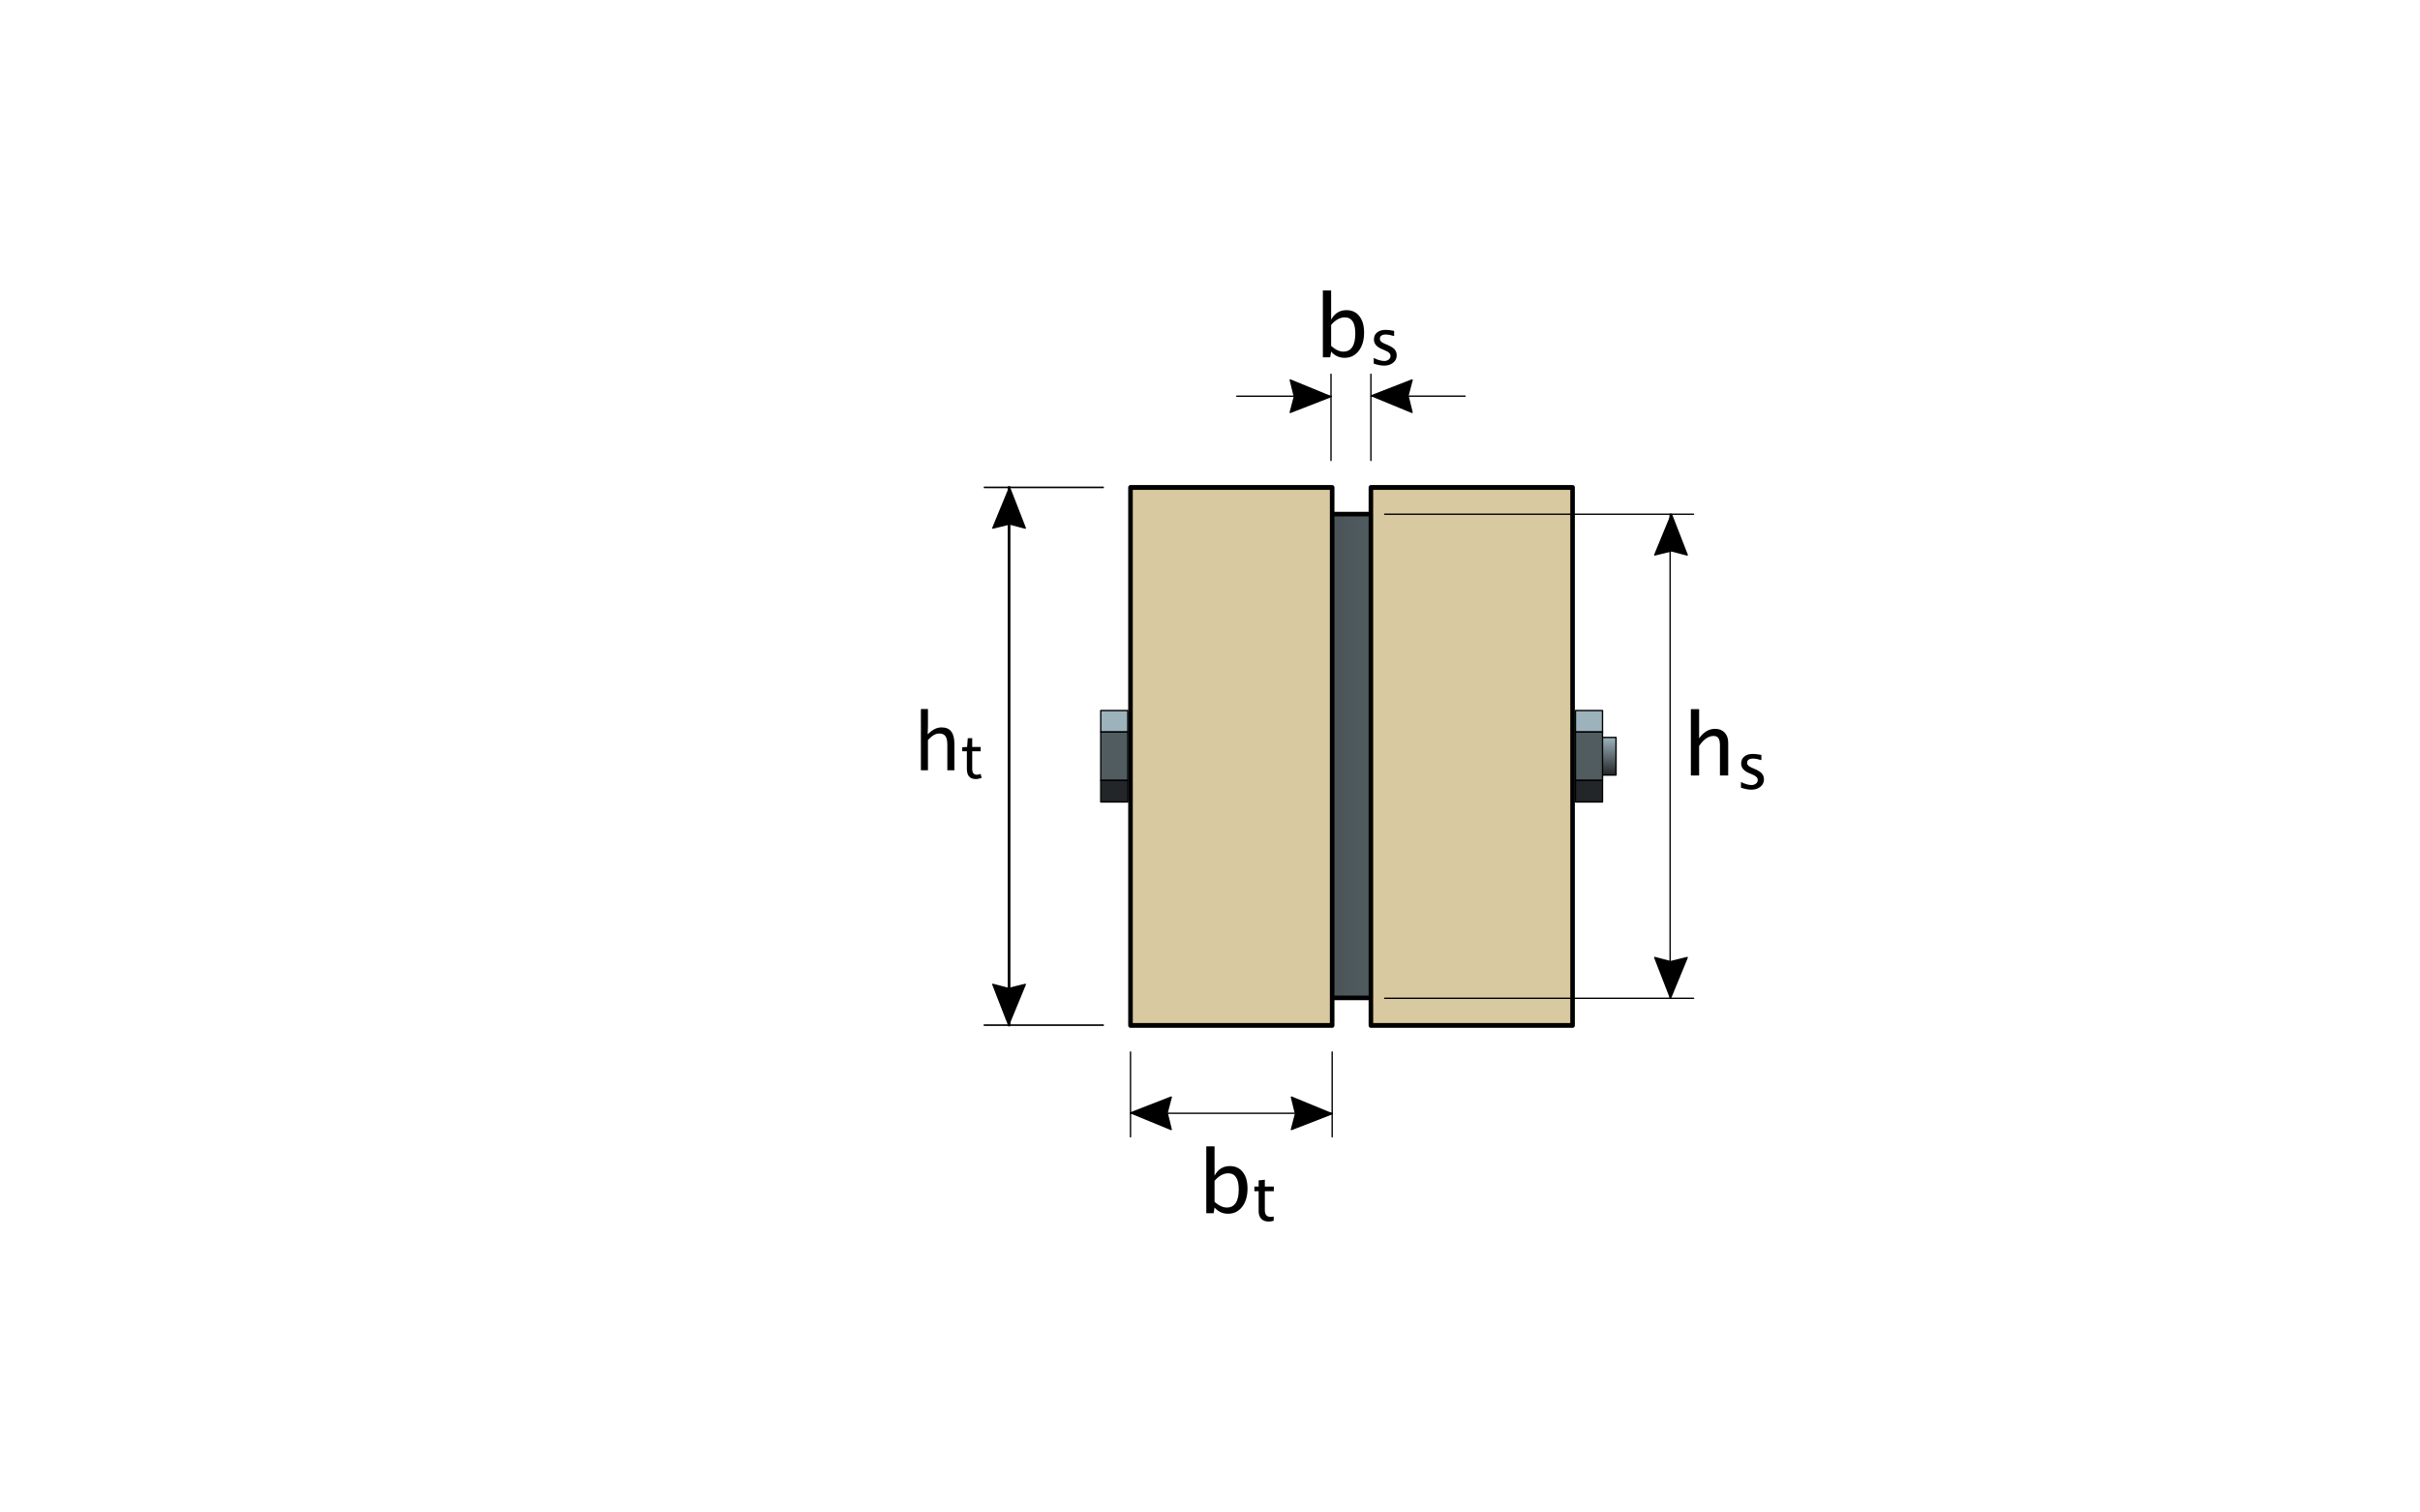 <?xml version="1.0" encoding="UTF-8" standalone="no"?>
<!DOCTYPE svg PUBLIC "-//W3C//DTD SVG 1.1//EN" "http://www.w3.org/Graphics/SVG/1.1/DTD/svg11.dtd">
<svg width="100%" height="100%" viewBox="0 0 1800 1125" version="1.1" xmlns="http://www.w3.org/2000/svg" xmlns:xlink="http://www.w3.org/1999/xlink" xml:space="preserve" xmlns:serif="http://www.serif.com/" style="fill-rule:evenodd;clip-rule:evenodd;stroke-linecap:round;stroke-linejoin:round;stroke-miterlimit:1.5;">
    <g transform="matrix(1,0,0,0.947,439.974,183.506)">
        <rect x="550" y="210" width="30" height="380" style="fill:url(#_Linear1);stroke:black;stroke-width:3.59px;"/>
    </g>
    <g transform="matrix(1,0,0,1.053,440.865,141.447)">
        <rect x="400" y="210" width="150" height="380" style="fill:rgb(216,201,160);stroke:black;stroke-width:3.41px;stroke-linejoin:miter;stroke-miterlimit:1;"/>
    </g>
    <g transform="matrix(1,0,0,1.053,619.68,141.447)">
        <rect x="400" y="210" width="150" height="380" style="fill:rgb(216,201,160);stroke:black;stroke-width:3.41px;stroke-linejoin:miter;stroke-miterlimit:1;"/>
    </g>
    <g transform="matrix(1,0,0,1,262,162.5)">
        <rect x="910" y="386" width="30.021" height="28" style="fill:url(#_Linear2);stroke:black;stroke-width:1px;"/>
    </g>
    <g transform="matrix(1,0,0,1,438.865,162.5)">
        <rect x="379.875" y="366" width="20.125" height="16" style="fill:rgb(157,179,188);stroke:black;stroke-width:1px;"/>
        <rect x="379.875" y="382" width="20.125" height="36" style="fill:rgb(81,92,96);stroke:black;stroke-width:1px;"/>
        <rect x="379.875" y="418" width="20.125" height="16" style="fill:rgb(34,38,40);stroke:black;stroke-width:1px;"/>
    </g>
    <g transform="matrix(1,0,0,1,791.949,162.5)">
        <rect x="379.875" y="366" width="20.125" height="16" style="fill:rgb(157,179,188);stroke:black;stroke-width:1px;"/>
        <rect x="379.875" y="382" width="20.125" height="36" style="fill:rgb(81,92,96);stroke:black;stroke-width:1px;"/>
        <rect x="379.875" y="418" width="20.125" height="16" style="fill:rgb(34,38,40);stroke:black;stroke-width:1px;"/>
    </g>
    <g id="Timber-depth" serif:id="Timber depth" transform="matrix(1,0,0,1,440.865,162.5)">
        <g transform="matrix(0.635,0,0,1,138.567,0)">
            <path d="M380,600L240.218,600" style="fill:none;stroke:black;stroke-width:1.19px;"/>
        </g>
        <g transform="matrix(0.635,0,0,1,138.645,0)">
            <path d="M379.875,200L240.218,200" style="fill:none;stroke:black;stroke-width:1.19px;"/>
        </g>
        <g transform="matrix(1,0,0,1,59.678,2.27374e-13)">
            <path d="M250,200L250,600" style="fill:none;stroke:black;stroke-width:2px;"/>
        </g>
        <g transform="matrix(1.21,0,0,1.521,-65.378,-312.623)">
            <path d="M309.678,600L299.951,580.102L309.678,582.129L319.965,580.12L309.678,600Z" style="stroke:black;stroke-width:0.73px;stroke-linejoin:miter;stroke-miterlimit:1;"/>
        </g>
        <g transform="matrix(-1.21,1.48185e-16,-1.86273e-16,-1.521,684.734,1112.62)">
            <path d="M309.678,600L299.951,580.102L309.678,582.129L319.965,580.12L309.678,600Z" style="stroke:black;stroke-width:0.73px;stroke-linejoin:miter;stroke-miterlimit:1;"/>
        </g>
    </g>
    <g id="Timber-breadth" serif:id="Timber breadth" transform="matrix(1,0,0,1,440.865,162.5)">
        <path d="M400,620L400,683.081" style="fill:none;stroke:black;stroke-width:1px;"/>
        <path d="M550,620L550,683.081" style="fill:none;stroke:black;stroke-width:1px;"/>
        <path d="M400,665.584L550,665.584" style="fill:none;stroke:black;stroke-width:1px;"/>
        <g transform="matrix(-2.22277e-16,-1.21,1.521,-2.7941e-16,-362.623,1040.64)">
            <path d="M309.678,600L299.951,580.102L309.678,582.129L319.965,580.12L309.678,600Z" style="stroke:black;stroke-width:0.73px;stroke-linejoin:miter;stroke-miterlimit:1;"/>
        </g>
        <g transform="matrix(3.70462e-16,1.21,-1.521,4.65684e-16,1312.62,290.528)">
            <path d="M309.678,600L299.951,580.102L309.678,582.129L319.965,580.12L309.678,600Z" style="stroke:black;stroke-width:0.73px;stroke-linejoin:miter;stroke-miterlimit:1;"/>
        </g>
    </g>
    <g id="Steel-breadth" serif:id="Steel breadth" transform="matrix(1,0,0,1,260,162.5)">
        <path d="M730,180L730,115.884" style="fill:none;stroke:black;stroke-width:1px;"/>
        <path d="M759.68,180L759.68,115.884" style="fill:none;stroke:black;stroke-width:1px;"/>
        <g transform="matrix(1.751,0,0,1.751,-570.952,-99.307)">
            <path d="M760,132.188L799.954,132.188" style="fill:none;stroke:black;stroke-width:0.57px;"/>
        </g>
        <g transform="matrix(1.755,0,0,1.755,-551.016,-99.782)">
            <path d="M729.974,132.188L690.003,132.188" style="fill:none;stroke:black;stroke-width:0.57px;"/>
        </g>
        <g transform="matrix(-2.22277e-16,-1.21,1.521,-2.7941e-16,-182.623,507.244)">
            <path d="M309.678,600L299.951,580.102L309.678,582.129L319.965,580.12L309.678,600Z" style="stroke:black;stroke-width:0.73px;stroke-linejoin:miter;stroke-miterlimit:1;"/>
        </g>
        <g transform="matrix(3.70462e-16,1.21,-1.521,4.65684e-16,1672.62,-242.868)">
            <path d="M309.678,600L299.951,580.102L309.678,582.129L319.965,580.12L309.678,600Z" style="stroke:black;stroke-width:0.73px;stroke-linejoin:miter;stroke-miterlimit:1;"/>
        </g>
    </g>
    <g id="Steel-depth" serif:id="Steel depth" transform="matrix(1,0,0,1,260,162.5)">
        <g transform="matrix(1,0,0,1,-4,9.978)">
            <path d="M773.922,210L1003.67,210" style="fill:none;stroke:black;stroke-width:1px;"/>
        </g>
        <g transform="matrix(1,0,0,1,-4,-9.978)">
            <path d="M773.922,590L1003.67,590" style="fill:none;stroke:black;stroke-width:1px;"/>
        </g>
        <g transform="matrix(0.947,0,0,0.947,51.608,21.006)">
            <path d="M982.718,210L982.718,590" style="fill:none;stroke:black;stroke-width:1.06px;"/>
        </g>
        <g transform="matrix(1.21,0,0,1.521,607.818,-332.6)">
            <path d="M309.678,600L299.951,580.102L309.678,582.129L319.965,580.12L309.678,600Z" style="stroke:black;stroke-width:0.73px;stroke-linejoin:miter;stroke-miterlimit:1;"/>
        </g>
        <g transform="matrix(-1.21,1.48185e-16,-1.86273e-16,-1.521,1357.93,1132.6)">
            <path d="M309.678,600L299.951,580.102L309.678,582.129L319.965,580.12L309.678,600Z" style="stroke:black;stroke-width:0.73px;stroke-linejoin:miter;stroke-miterlimit:1;"/>
        </g>
    </g>
    <g transform="matrix(1,0,0,1,869.324,143.081)">
        <g transform="matrix(64,0,0,64,108.483,122.296)">
            <path d="M0.096,0.006L0.096,-0.771L0.192,-0.771L0.192,-0.431C0.232,-0.505 0.291,-0.542 0.37,-0.542C0.433,-0.542 0.484,-0.519 0.52,-0.472C0.557,-0.426 0.575,-0.362 0.575,-0.281C0.575,-0.193 0.554,-0.122 0.513,-0.069C0.471,-0.015 0.417,0.012 0.349,0.012C0.286,0.012 0.234,-0.012 0.192,-0.06L0.181,0.006L0.096,0.006ZM0.192,-0.126C0.242,-0.082 0.289,-0.06 0.334,-0.06C0.426,-0.06 0.473,-0.131 0.473,-0.271C0.473,-0.396 0.432,-0.458 0.35,-0.458C0.296,-0.458 0.243,-0.429 0.192,-0.371L0.192,-0.126Z" style="fill-rule:nonzero;"/>
        </g>
        <g transform="matrix(48,0,0,48,148.765,128.296)">
            <path d="M0.237,0.012C0.193,0.012 0.139,0.002 0.077,-0.019L0.077,-0.107C0.139,-0.076 0.194,-0.06 0.241,-0.06C0.268,-0.06 0.291,-0.068 0.31,-0.083C0.328,-0.097 0.337,-0.116 0.337,-0.139C0.337,-0.172 0.311,-0.199 0.26,-0.22L0.204,-0.244C0.121,-0.279 0.08,-0.328 0.08,-0.393C0.08,-0.439 0.096,-0.476 0.129,-0.502C0.161,-0.529 0.206,-0.542 0.263,-0.542C0.293,-0.542 0.329,-0.538 0.373,-0.53L0.393,-0.526L0.393,-0.446C0.339,-0.462 0.297,-0.47 0.265,-0.47C0.203,-0.47 0.172,-0.447 0.172,-0.402C0.172,-0.373 0.196,-0.349 0.243,-0.329L0.289,-0.31C0.341,-0.287 0.379,-0.264 0.4,-0.24C0.422,-0.215 0.433,-0.184 0.433,-0.147C0.433,-0.101 0.415,-0.063 0.378,-0.033C0.341,-0.003 0.294,0.012 0.237,0.012Z" style="fill-rule:nonzero;"/>
        </g>
    </g>
    <g transform="matrix(1,0,0,1,-22.457,36.014)">
        <g transform="matrix(64,0,0,64,1273.98,540.785)">
            <path d="M0.096,-0L0.096,-0.771L0.192,-0.771L0.192,-0.431C0.243,-0.505 0.305,-0.542 0.379,-0.542C0.425,-0.542 0.461,-0.527 0.489,-0.498C0.516,-0.469 0.53,-0.43 0.53,-0.381L0.53,-0L0.434,-0L0.434,-0.35C0.434,-0.389 0.428,-0.417 0.416,-0.434C0.405,-0.451 0.386,-0.459 0.359,-0.459C0.3,-0.459 0.244,-0.42 0.192,-0.343L0.192,-0L0.096,-0Z" style="fill-rule:nonzero;"/>
        </g>
        <g transform="matrix(48,0,0,48,1313.7,550.785)">
            <path d="M0.237,0.012C0.193,0.012 0.139,0.002 0.077,-0.019L0.077,-0.107C0.139,-0.076 0.194,-0.06 0.241,-0.06C0.268,-0.06 0.291,-0.068 0.31,-0.083C0.328,-0.097 0.337,-0.116 0.337,-0.139C0.337,-0.172 0.311,-0.199 0.26,-0.22L0.204,-0.244C0.121,-0.279 0.08,-0.328 0.08,-0.393C0.08,-0.439 0.096,-0.476 0.129,-0.502C0.161,-0.529 0.206,-0.542 0.263,-0.542C0.293,-0.542 0.329,-0.538 0.373,-0.53L0.393,-0.526L0.393,-0.446C0.339,-0.462 0.297,-0.47 0.265,-0.47C0.203,-0.47 0.172,-0.447 0.172,-0.402C0.172,-0.373 0.196,-0.349 0.243,-0.329L0.289,-0.31C0.341,-0.287 0.379,-0.264 0.4,-0.24C0.422,-0.215 0.433,-0.184 0.433,-0.147C0.433,-0.101 0.415,-0.063 0.378,-0.033C0.341,-0.003 0.294,0.012 0.237,0.012Z" style="fill-rule:nonzero;"/>
        </g>
    </g>
    <g transform="matrix(1,0,0,1,298.236,-11.543)">
        <g transform="matrix(64,0,0,64,592.867,913.566)">
            <path d="M0.096,0.006L0.096,-0.771L0.192,-0.771L0.192,-0.431C0.232,-0.505 0.291,-0.542 0.37,-0.542C0.433,-0.542 0.484,-0.519 0.52,-0.472C0.557,-0.426 0.575,-0.362 0.575,-0.281C0.575,-0.193 0.554,-0.122 0.513,-0.069C0.471,-0.015 0.417,0.012 0.349,0.012C0.286,0.012 0.234,-0.012 0.192,-0.06L0.181,0.006L0.096,0.006ZM0.192,-0.126C0.242,-0.082 0.289,-0.06 0.334,-0.06C0.426,-0.06 0.473,-0.131 0.473,-0.271C0.473,-0.396 0.432,-0.458 0.35,-0.458C0.296,-0.458 0.243,-0.429 0.192,-0.371L0.192,-0.126Z" style="fill-rule:nonzero;"/>
        </g>
        <g transform="matrix(48,0,0,48,633.148,919.566)">
            <path d="M0.255,0.012C0.207,0.012 0.168,-0.002 0.141,-0.03C0.114,-0.058 0.1,-0.097 0.1,-0.146L0.1,-0.458L0.034,-0.458L0.034,-0.53L0.1,-0.53L0.1,-0.626L0.196,-0.636L0.196,-0.53L0.335,-0.53L0.335,-0.458L0.196,-0.458L0.196,-0.164C0.196,-0.095 0.226,-0.06 0.286,-0.06C0.299,-0.06 0.314,-0.062 0.333,-0.066L0.333,-0C0.303,0.008 0.277,0.012 0.255,0.012Z" style="fill-rule:nonzero;"/>
        </g>
    </g>
    <g transform="matrix(0.675,0,0,0.662,379.532,224.988)">
        <g transform="matrix(1.482,0,0,1.51,-214.432,-232.829)">
            <path d="M450.018,502.244L455.266,502.244L455.266,479.716C458.402,476.58 460.578,474.916 463.778,474.916C467.874,474.916 469.666,477.412 469.666,483.236L469.666,502.244L474.914,502.244L474.914,482.532C474.914,474.596 471.97,470.372 465.442,470.372C461.154,470.372 458.018,472.676 455.074,475.492L455.266,469.092L455.266,456.676L450.018,456.676L450.018,502.244Z" style="fill-rule:nonzero;"/>
        </g>
        <g transform="matrix(1.482,0,0,1.51,-214.432,-232.829)">
            <path d="M484.194,501.044C484.194,505.652 485.874,508.82 490.866,508.82C492.306,508.82 493.89,508.388 495.186,507.956L494.418,504.98C493.65,505.268 492.594,505.604 491.778,505.604C489.09,505.604 488.178,503.972 488.178,501.092L488.178,488.132L494.466,488.132L494.466,484.916L488.178,484.916L488.178,478.388L484.866,478.388L484.386,484.916L480.738,485.156L480.738,488.132L484.194,488.132L484.194,501.044Z" style="fill-rule:nonzero;"/>
        </g>
    </g>
    <defs>
        <linearGradient id="_Linear1" x1="0" y1="0" x2="1" y2="0" gradientUnits="userSpaceOnUse" gradientTransform="matrix(30,0,0,380,550,400)"><stop offset="0" style="stop-color:rgb(74,84,88);stop-opacity:1"/><stop offset="1" style="stop-color:rgb(81,92,96);stop-opacity:1"/></linearGradient>
        <linearGradient id="_Linear2" x1="0" y1="0" x2="1" y2="0" gradientUnits="userSpaceOnUse" gradientTransform="matrix(1.71451e-15,-28,28,1.71451e-15,910,414)"><stop offset="0" style="stop-color:rgb(34,38,40);stop-opacity:1"/><stop offset="1" style="stop-color:rgb(157,179,188);stop-opacity:1"/></linearGradient>
    </defs>
</svg>
